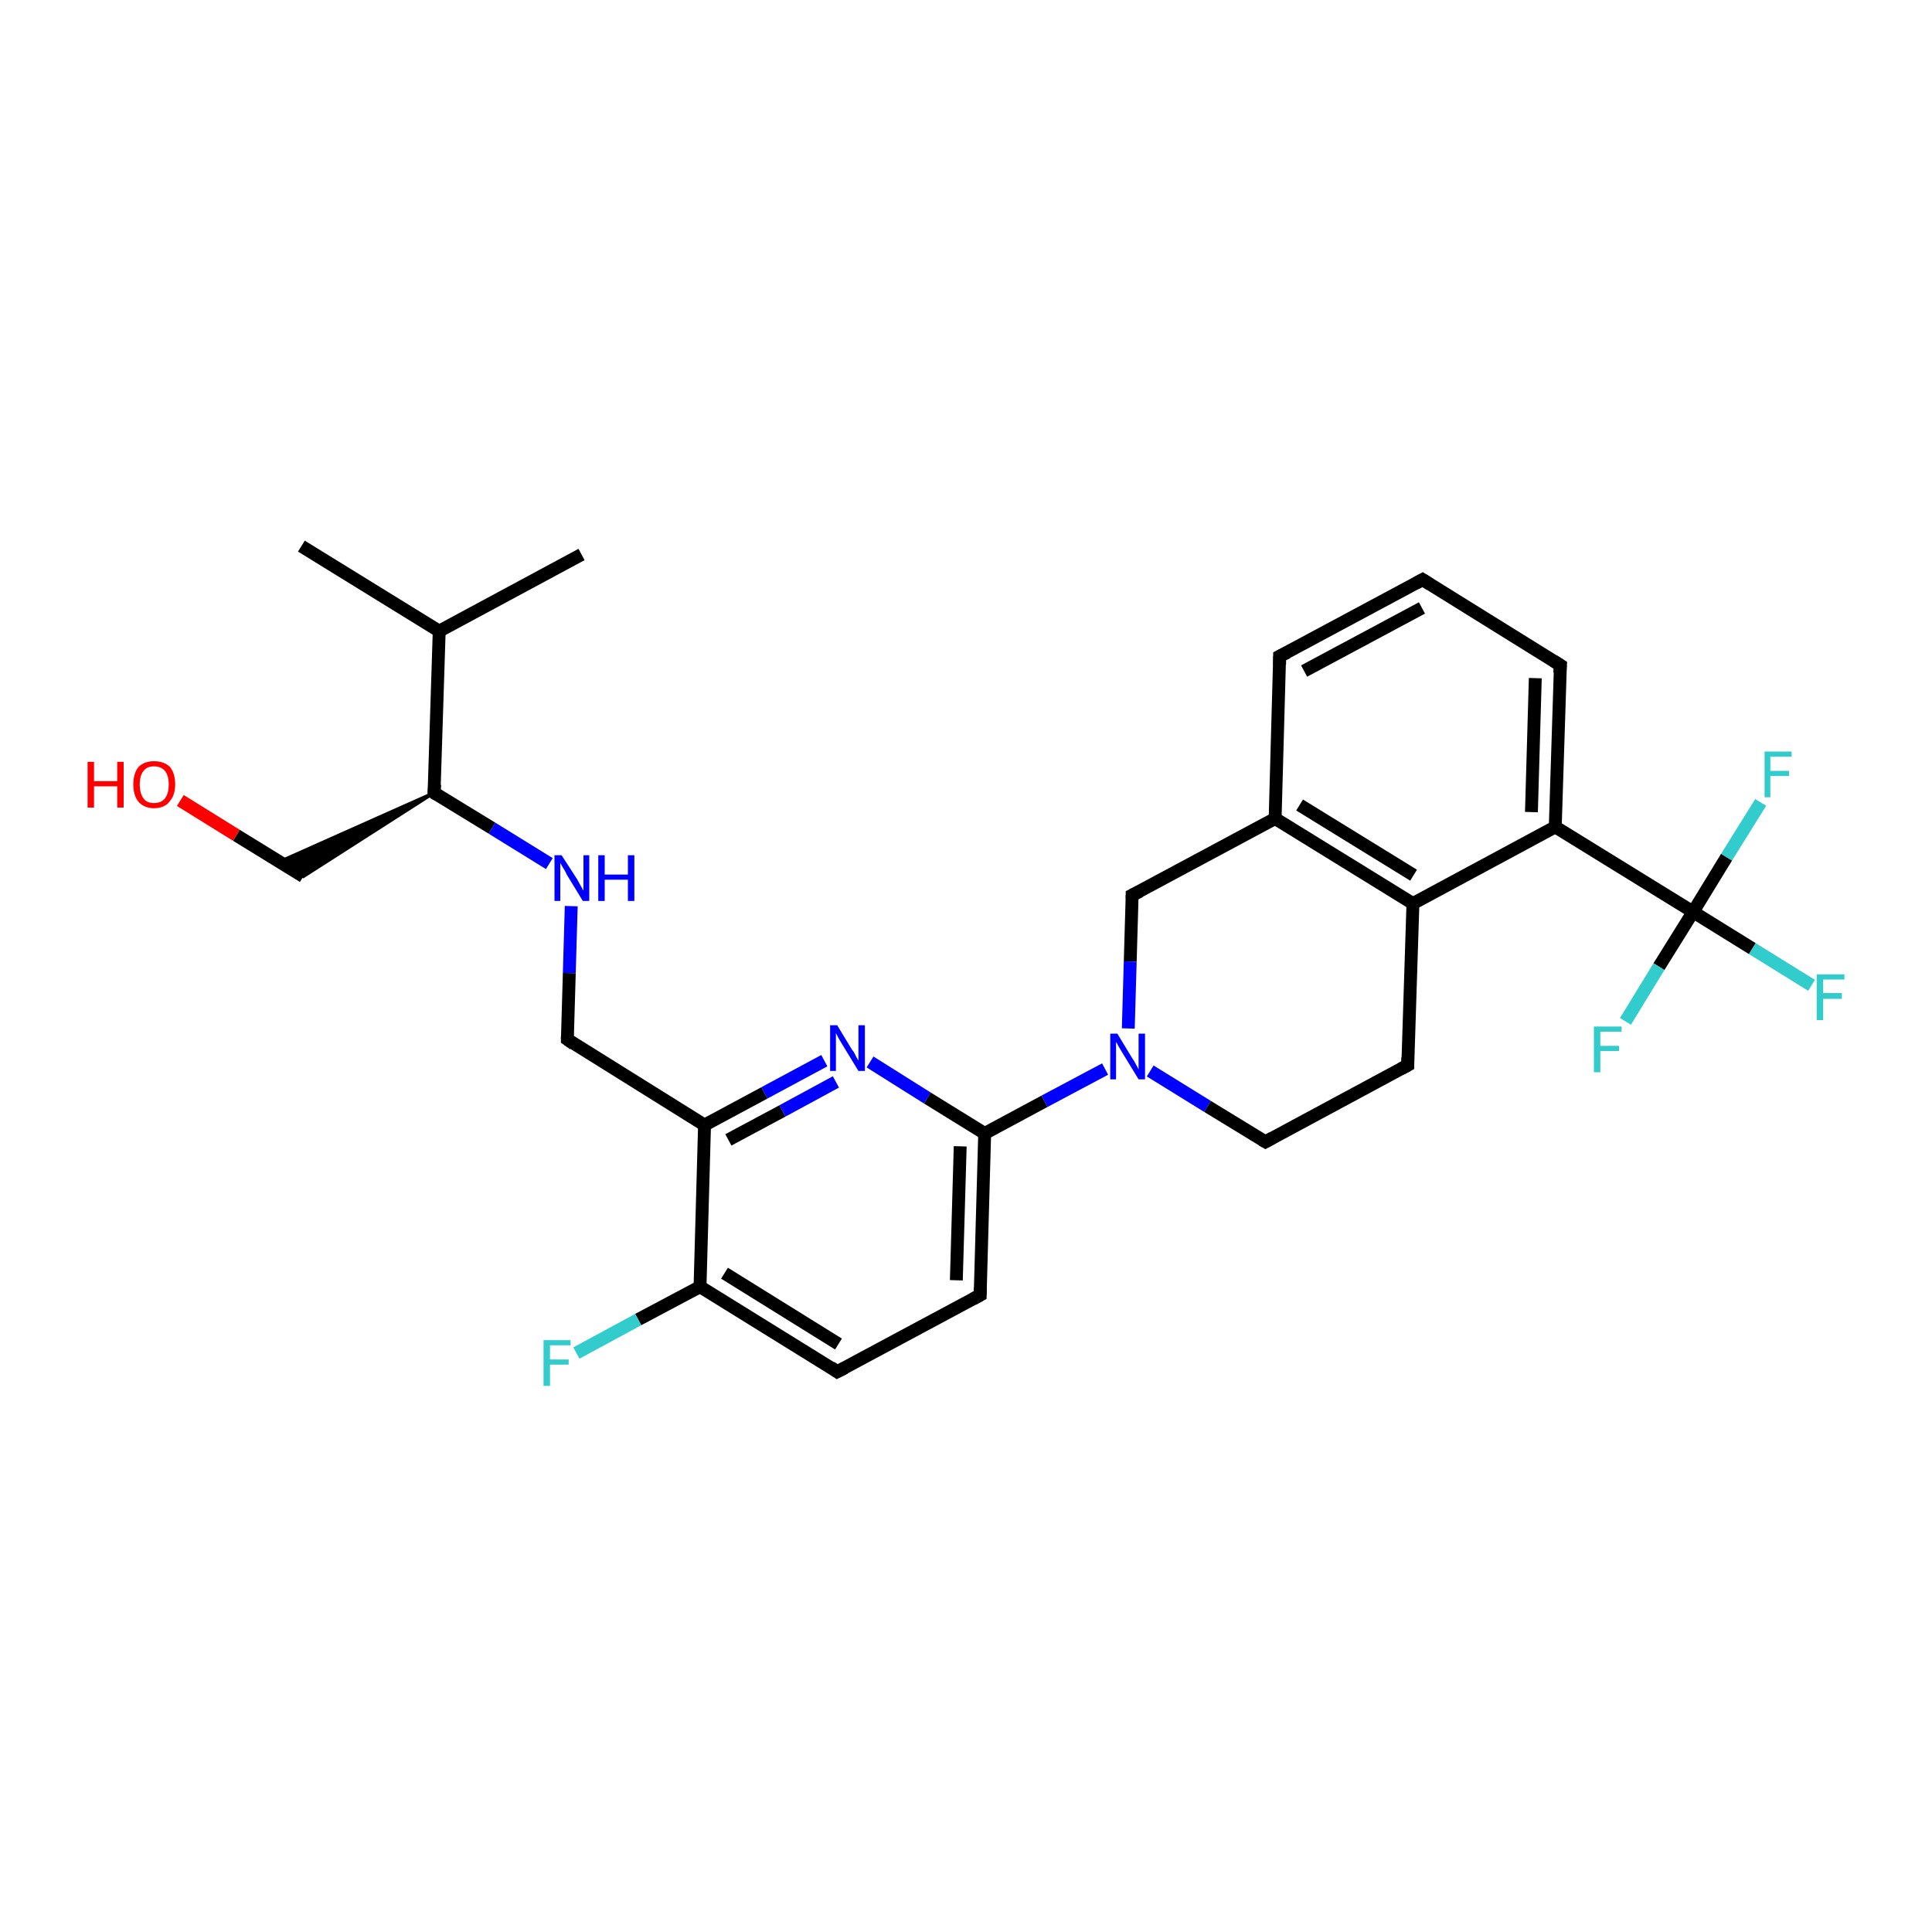 <?xml version='1.0' encoding='iso-8859-1'?>
<svg version='1.1' baseProfile='full'
              xmlns='http://www.w3.org/2000/svg'
                      xmlns:rdkit='http://www.rdkit.org/xml'
                      xmlns:xlink='http://www.w3.org/1999/xlink'
                  xml:space='preserve'
width='300px' height='300px' viewBox='0 0 300 300'>
<!-- END OF HEADER -->
<rect style='opacity:1.0;fill:#FFFFFF;stroke:none' width='300.0' height='300.0' x='0.0' y='0.0'> </rect>
<path class='bond-0 atom-0 atom-1' d='M 46.8,84.8 L 68.2,98.0' style='fill:none;fill-rule:evenodd;stroke:#000000;stroke-width:2.0px;stroke-linecap:butt;stroke-linejoin:miter;stroke-opacity:1' />
<path class='bond-1 atom-1 atom-2' d='M 68.2,98.0 L 90.3,86.1' style='fill:none;fill-rule:evenodd;stroke:#000000;stroke-width:2.0px;stroke-linecap:butt;stroke-linejoin:miter;stroke-opacity:1' />
<path class='bond-2 atom-1 atom-3' d='M 68.2,98.0 L 67.4,123.1' style='fill:none;fill-rule:evenodd;stroke:#000000;stroke-width:2.0px;stroke-linecap:butt;stroke-linejoin:miter;stroke-opacity:1' />
<path class='bond-3 atom-3 atom-4' d='M 67.4,123.1 L 47.1,136.1 L 43.4,133.8 Z' style='fill:#000000;fill-rule:evenodd;fill-opacity:1;stroke:#000000;stroke-width:0.5px;stroke-linecap:butt;stroke-linejoin:miter;stroke-opacity:1;' />
<path class='bond-4 atom-4 atom-5' d='M 47.1,136.1 L 36.7,129.7' style='fill:none;fill-rule:evenodd;stroke:#000000;stroke-width:2.0px;stroke-linecap:butt;stroke-linejoin:miter;stroke-opacity:1' />
<path class='bond-4 atom-4 atom-5' d='M 36.7,129.7 L 28.0,124.3' style='fill:none;fill-rule:evenodd;stroke:#FF0000;stroke-width:2.0px;stroke-linecap:butt;stroke-linejoin:miter;stroke-opacity:1' />
<path class='bond-5 atom-3 atom-6' d='M 67.4,123.1 L 76.4,128.6' style='fill:none;fill-rule:evenodd;stroke:#000000;stroke-width:2.0px;stroke-linecap:butt;stroke-linejoin:miter;stroke-opacity:1' />
<path class='bond-5 atom-3 atom-6' d='M 76.4,128.6 L 85.3,134.1' style='fill:none;fill-rule:evenodd;stroke:#0000FF;stroke-width:2.0px;stroke-linecap:butt;stroke-linejoin:miter;stroke-opacity:1' />
<path class='bond-6 atom-6 atom-7' d='M 88.7,140.7 L 88.4,151.1' style='fill:none;fill-rule:evenodd;stroke:#0000FF;stroke-width:2.0px;stroke-linecap:butt;stroke-linejoin:miter;stroke-opacity:1' />
<path class='bond-6 atom-6 atom-7' d='M 88.4,151.1 L 88.1,161.4' style='fill:none;fill-rule:evenodd;stroke:#000000;stroke-width:2.0px;stroke-linecap:butt;stroke-linejoin:miter;stroke-opacity:1' />
<path class='bond-7 atom-7 atom-8' d='M 88.1,161.4 L 109.4,174.7' style='fill:none;fill-rule:evenodd;stroke:#000000;stroke-width:2.0px;stroke-linecap:butt;stroke-linejoin:miter;stroke-opacity:1' />
<path class='bond-8 atom-8 atom-9' d='M 109.4,174.7 L 118.7,169.7' style='fill:none;fill-rule:evenodd;stroke:#000000;stroke-width:2.0px;stroke-linecap:butt;stroke-linejoin:miter;stroke-opacity:1' />
<path class='bond-8 atom-8 atom-9' d='M 118.7,169.7 L 128.0,164.7' style='fill:none;fill-rule:evenodd;stroke:#0000FF;stroke-width:2.0px;stroke-linecap:butt;stroke-linejoin:miter;stroke-opacity:1' />
<path class='bond-8 atom-8 atom-9' d='M 113.1,177.0 L 121.5,172.5' style='fill:none;fill-rule:evenodd;stroke:#000000;stroke-width:2.0px;stroke-linecap:butt;stroke-linejoin:miter;stroke-opacity:1' />
<path class='bond-8 atom-8 atom-9' d='M 121.5,172.5 L 129.8,168.0' style='fill:none;fill-rule:evenodd;stroke:#0000FF;stroke-width:2.0px;stroke-linecap:butt;stroke-linejoin:miter;stroke-opacity:1' />
<path class='bond-9 atom-9 atom-10' d='M 135.1,164.9 L 144.0,170.5' style='fill:none;fill-rule:evenodd;stroke:#0000FF;stroke-width:2.0px;stroke-linecap:butt;stroke-linejoin:miter;stroke-opacity:1' />
<path class='bond-9 atom-9 atom-10' d='M 144.0,170.5 L 152.9,176.0' style='fill:none;fill-rule:evenodd;stroke:#000000;stroke-width:2.0px;stroke-linecap:butt;stroke-linejoin:miter;stroke-opacity:1' />
<path class='bond-10 atom-10 atom-11' d='M 152.9,176.0 L 152.2,201.1' style='fill:none;fill-rule:evenodd;stroke:#000000;stroke-width:2.0px;stroke-linecap:butt;stroke-linejoin:miter;stroke-opacity:1' />
<path class='bond-10 atom-10 atom-11' d='M 149.1,178.0 L 148.5,198.8' style='fill:none;fill-rule:evenodd;stroke:#000000;stroke-width:2.0px;stroke-linecap:butt;stroke-linejoin:miter;stroke-opacity:1' />
<path class='bond-11 atom-11 atom-12' d='M 152.2,201.1 L 130.0,213.0' style='fill:none;fill-rule:evenodd;stroke:#000000;stroke-width:2.0px;stroke-linecap:butt;stroke-linejoin:miter;stroke-opacity:1' />
<path class='bond-12 atom-12 atom-13' d='M 130.0,213.0 L 108.7,199.8' style='fill:none;fill-rule:evenodd;stroke:#000000;stroke-width:2.0px;stroke-linecap:butt;stroke-linejoin:miter;stroke-opacity:1' />
<path class='bond-12 atom-12 atom-13' d='M 130.2,208.7 L 112.5,197.7' style='fill:none;fill-rule:evenodd;stroke:#000000;stroke-width:2.0px;stroke-linecap:butt;stroke-linejoin:miter;stroke-opacity:1' />
<path class='bond-13 atom-13 atom-14' d='M 108.7,199.8 L 99.1,204.9' style='fill:none;fill-rule:evenodd;stroke:#000000;stroke-width:2.0px;stroke-linecap:butt;stroke-linejoin:miter;stroke-opacity:1' />
<path class='bond-13 atom-13 atom-14' d='M 99.1,204.9 L 89.5,210.1' style='fill:none;fill-rule:evenodd;stroke:#33CCCC;stroke-width:2.0px;stroke-linecap:butt;stroke-linejoin:miter;stroke-opacity:1' />
<path class='bond-14 atom-10 atom-15' d='M 152.9,176.0 L 162.2,171.0' style='fill:none;fill-rule:evenodd;stroke:#000000;stroke-width:2.0px;stroke-linecap:butt;stroke-linejoin:miter;stroke-opacity:1' />
<path class='bond-14 atom-10 atom-15' d='M 162.2,171.0 L 171.6,166.0' style='fill:none;fill-rule:evenodd;stroke:#0000FF;stroke-width:2.0px;stroke-linecap:butt;stroke-linejoin:miter;stroke-opacity:1' />
<path class='bond-15 atom-15 atom-16' d='M 178.6,166.3 L 187.5,171.8' style='fill:none;fill-rule:evenodd;stroke:#0000FF;stroke-width:2.0px;stroke-linecap:butt;stroke-linejoin:miter;stroke-opacity:1' />
<path class='bond-15 atom-15 atom-16' d='M 187.5,171.8 L 196.5,177.3' style='fill:none;fill-rule:evenodd;stroke:#000000;stroke-width:2.0px;stroke-linecap:butt;stroke-linejoin:miter;stroke-opacity:1' />
<path class='bond-16 atom-16 atom-17' d='M 196.5,177.3 L 218.6,165.4' style='fill:none;fill-rule:evenodd;stroke:#000000;stroke-width:2.0px;stroke-linecap:butt;stroke-linejoin:miter;stroke-opacity:1' />
<path class='bond-17 atom-17 atom-18' d='M 218.6,165.4 L 219.4,140.3' style='fill:none;fill-rule:evenodd;stroke:#000000;stroke-width:2.0px;stroke-linecap:butt;stroke-linejoin:miter;stroke-opacity:1' />
<path class='bond-18 atom-18 atom-19' d='M 219.4,140.3 L 198.0,127.1' style='fill:none;fill-rule:evenodd;stroke:#000000;stroke-width:2.0px;stroke-linecap:butt;stroke-linejoin:miter;stroke-opacity:1' />
<path class='bond-18 atom-18 atom-19' d='M 219.5,135.9 L 201.8,125.0' style='fill:none;fill-rule:evenodd;stroke:#000000;stroke-width:2.0px;stroke-linecap:butt;stroke-linejoin:miter;stroke-opacity:1' />
<path class='bond-19 atom-19 atom-20' d='M 198.0,127.1 L 175.8,139.0' style='fill:none;fill-rule:evenodd;stroke:#000000;stroke-width:2.0px;stroke-linecap:butt;stroke-linejoin:miter;stroke-opacity:1' />
<path class='bond-20 atom-19 atom-21' d='M 198.0,127.1 L 198.7,101.9' style='fill:none;fill-rule:evenodd;stroke:#000000;stroke-width:2.0px;stroke-linecap:butt;stroke-linejoin:miter;stroke-opacity:1' />
<path class='bond-21 atom-21 atom-22' d='M 198.7,101.9 L 220.9,90.0' style='fill:none;fill-rule:evenodd;stroke:#000000;stroke-width:2.0px;stroke-linecap:butt;stroke-linejoin:miter;stroke-opacity:1' />
<path class='bond-21 atom-21 atom-22' d='M 202.5,104.2 L 220.8,94.4' style='fill:none;fill-rule:evenodd;stroke:#000000;stroke-width:2.0px;stroke-linecap:butt;stroke-linejoin:miter;stroke-opacity:1' />
<path class='bond-22 atom-22 atom-23' d='M 220.9,90.0 L 242.3,103.3' style='fill:none;fill-rule:evenodd;stroke:#000000;stroke-width:2.0px;stroke-linecap:butt;stroke-linejoin:miter;stroke-opacity:1' />
<path class='bond-23 atom-23 atom-24' d='M 242.3,103.3 L 241.5,128.4' style='fill:none;fill-rule:evenodd;stroke:#000000;stroke-width:2.0px;stroke-linecap:butt;stroke-linejoin:miter;stroke-opacity:1' />
<path class='bond-23 atom-23 atom-24' d='M 238.4,105.3 L 237.8,126.1' style='fill:none;fill-rule:evenodd;stroke:#000000;stroke-width:2.0px;stroke-linecap:butt;stroke-linejoin:miter;stroke-opacity:1' />
<path class='bond-24 atom-24 atom-25' d='M 241.5,128.4 L 262.9,141.6' style='fill:none;fill-rule:evenodd;stroke:#000000;stroke-width:2.0px;stroke-linecap:butt;stroke-linejoin:miter;stroke-opacity:1' />
<path class='bond-25 atom-25 atom-26' d='M 262.9,141.6 L 272.1,147.3' style='fill:none;fill-rule:evenodd;stroke:#000000;stroke-width:2.0px;stroke-linecap:butt;stroke-linejoin:miter;stroke-opacity:1' />
<path class='bond-25 atom-25 atom-26' d='M 272.1,147.3 L 281.3,153.0' style='fill:none;fill-rule:evenodd;stroke:#33CCCC;stroke-width:2.0px;stroke-linecap:butt;stroke-linejoin:miter;stroke-opacity:1' />
<path class='bond-26 atom-25 atom-27' d='M 262.9,141.6 L 268.1,133.1' style='fill:none;fill-rule:evenodd;stroke:#000000;stroke-width:2.0px;stroke-linecap:butt;stroke-linejoin:miter;stroke-opacity:1' />
<path class='bond-26 atom-25 atom-27' d='M 268.1,133.1 L 273.4,124.6' style='fill:none;fill-rule:evenodd;stroke:#33CCCC;stroke-width:2.0px;stroke-linecap:butt;stroke-linejoin:miter;stroke-opacity:1' />
<path class='bond-27 atom-25 atom-28' d='M 262.9,141.6 L 257.6,150.1' style='fill:none;fill-rule:evenodd;stroke:#000000;stroke-width:2.0px;stroke-linecap:butt;stroke-linejoin:miter;stroke-opacity:1' />
<path class='bond-27 atom-25 atom-28' d='M 257.6,150.1 L 252.4,158.6' style='fill:none;fill-rule:evenodd;stroke:#33CCCC;stroke-width:2.0px;stroke-linecap:butt;stroke-linejoin:miter;stroke-opacity:1' />
<path class='bond-28 atom-13 atom-8' d='M 108.7,199.8 L 109.4,174.7' style='fill:none;fill-rule:evenodd;stroke:#000000;stroke-width:2.0px;stroke-linecap:butt;stroke-linejoin:miter;stroke-opacity:1' />
<path class='bond-29 atom-20 atom-15' d='M 175.8,139.0 L 175.5,149.3' style='fill:none;fill-rule:evenodd;stroke:#000000;stroke-width:2.0px;stroke-linecap:butt;stroke-linejoin:miter;stroke-opacity:1' />
<path class='bond-29 atom-20 atom-15' d='M 175.5,149.3 L 175.2,159.7' style='fill:none;fill-rule:evenodd;stroke:#0000FF;stroke-width:2.0px;stroke-linecap:butt;stroke-linejoin:miter;stroke-opacity:1' />
<path class='bond-30 atom-24 atom-18' d='M 241.5,128.4 L 219.4,140.3' style='fill:none;fill-rule:evenodd;stroke:#000000;stroke-width:2.0px;stroke-linecap:butt;stroke-linejoin:miter;stroke-opacity:1' />
<path d='M 67.5,121.8 L 67.4,123.1 L 67.9,123.4' style='fill:none;stroke:#000000;stroke-width:2.0px;stroke-linecap:butt;stroke-linejoin:miter;stroke-opacity:1;' />
<path d='M 88.1,160.9 L 88.1,161.4 L 89.1,162.1' style='fill:none;stroke:#000000;stroke-width:2.0px;stroke-linecap:butt;stroke-linejoin:miter;stroke-opacity:1;' />
<path d='M 152.2,199.9 L 152.2,201.1 L 151.1,201.7' style='fill:none;stroke:#000000;stroke-width:2.0px;stroke-linecap:butt;stroke-linejoin:miter;stroke-opacity:1;' />
<path d='M 131.2,212.4 L 130.0,213.0 L 129.0,212.3' style='fill:none;stroke:#000000;stroke-width:2.0px;stroke-linecap:butt;stroke-linejoin:miter;stroke-opacity:1;' />
<path d='M 196.0,177.0 L 196.5,177.3 L 197.6,176.7' style='fill:none;stroke:#000000;stroke-width:2.0px;stroke-linecap:butt;stroke-linejoin:miter;stroke-opacity:1;' />
<path d='M 217.5,166.0 L 218.6,165.4 L 218.6,164.2' style='fill:none;stroke:#000000;stroke-width:2.0px;stroke-linecap:butt;stroke-linejoin:miter;stroke-opacity:1;' />
<path d='M 177.0,138.4 L 175.8,139.0 L 175.8,139.5' style='fill:none;stroke:#000000;stroke-width:2.0px;stroke-linecap:butt;stroke-linejoin:miter;stroke-opacity:1;' />
<path d='M 198.7,103.2 L 198.7,101.9 L 199.9,101.3' style='fill:none;stroke:#000000;stroke-width:2.0px;stroke-linecap:butt;stroke-linejoin:miter;stroke-opacity:1;' />
<path d='M 219.8,90.6 L 220.9,90.0 L 222.0,90.7' style='fill:none;stroke:#000000;stroke-width:2.0px;stroke-linecap:butt;stroke-linejoin:miter;stroke-opacity:1;' />
<path d='M 241.2,102.6 L 242.3,103.3 L 242.2,104.5' style='fill:none;stroke:#000000;stroke-width:2.0px;stroke-linecap:butt;stroke-linejoin:miter;stroke-opacity:1;' />
<path class='atom-5' d='M 13.6 118.3
L 14.6 118.3
L 14.6 121.3
L 18.2 121.3
L 18.2 118.3
L 19.2 118.3
L 19.2 125.4
L 18.2 125.4
L 18.2 122.1
L 14.6 122.1
L 14.6 125.4
L 13.6 125.4
L 13.6 118.3
' fill='#FF0000'/>
<path class='atom-5' d='M 20.7 121.8
Q 20.7 120.1, 21.5 119.1
Q 22.4 118.2, 23.9 118.2
Q 25.5 118.2, 26.4 119.1
Q 27.2 120.1, 27.2 121.8
Q 27.2 123.5, 26.3 124.5
Q 25.5 125.5, 23.9 125.5
Q 22.4 125.5, 21.5 124.5
Q 20.7 123.5, 20.7 121.8
M 23.9 124.7
Q 25.0 124.7, 25.6 124.0
Q 26.2 123.2, 26.2 121.8
Q 26.2 120.4, 25.6 119.7
Q 25.0 119.0, 23.9 119.0
Q 22.8 119.0, 22.3 119.7
Q 21.7 120.4, 21.7 121.8
Q 21.7 123.2, 22.3 124.0
Q 22.8 124.7, 23.9 124.7
' fill='#FF0000'/>
<path class='atom-6' d='M 87.2 132.8
L 89.6 136.5
Q 89.8 136.9, 90.2 137.6
Q 90.6 138.3, 90.6 138.3
L 90.6 132.8
L 91.5 132.8
L 91.5 139.9
L 90.5 139.9
L 88.0 135.8
Q 87.8 135.3, 87.4 134.7
Q 87.1 134.2, 87.0 134.0
L 87.0 139.9
L 86.1 139.9
L 86.1 132.8
L 87.2 132.8
' fill='#0000FF'/>
<path class='atom-6' d='M 92.9 132.8
L 93.9 132.8
L 93.9 135.8
L 97.5 135.8
L 97.5 132.8
L 98.5 132.8
L 98.5 139.9
L 97.5 139.9
L 97.5 136.6
L 93.9 136.6
L 93.9 139.9
L 92.9 139.9
L 92.9 132.8
' fill='#0000FF'/>
<path class='atom-9' d='M 130.0 159.2
L 132.3 163.0
Q 132.6 163.3, 132.9 164.0
Q 133.3 164.7, 133.3 164.7
L 133.3 159.2
L 134.3 159.2
L 134.3 166.3
L 133.3 166.3
L 130.8 162.2
Q 130.5 161.7, 130.2 161.2
Q 129.9 160.6, 129.8 160.4
L 129.8 166.3
L 128.9 166.3
L 128.9 159.2
L 130.0 159.2
' fill='#0000FF'/>
<path class='atom-14' d='M 84.4 208.1
L 88.6 208.1
L 88.6 208.9
L 85.4 208.9
L 85.4 211.1
L 88.3 211.1
L 88.3 211.9
L 85.4 211.9
L 85.4 215.2
L 84.4 215.2
L 84.4 208.1
' fill='#33CCCC'/>
<path class='atom-15' d='M 173.5 160.5
L 175.8 164.3
Q 176.1 164.7, 176.4 165.3
Q 176.8 166.0, 176.8 166.1
L 176.8 160.5
L 177.8 160.5
L 177.8 167.6
L 176.8 167.6
L 174.3 163.5
Q 174.0 163.0, 173.7 162.5
Q 173.4 161.9, 173.3 161.8
L 173.3 167.6
L 172.4 167.6
L 172.4 160.5
L 173.5 160.5
' fill='#0000FF'/>
<path class='atom-26' d='M 282.1 151.3
L 286.4 151.3
L 286.4 152.1
L 283.1 152.1
L 283.1 154.2
L 286.0 154.2
L 286.0 155.1
L 283.1 155.1
L 283.1 158.4
L 282.1 158.4
L 282.1 151.3
' fill='#33CCCC'/>
<path class='atom-27' d='M 274.0 116.7
L 278.2 116.7
L 278.2 117.5
L 274.9 117.5
L 274.9 119.7
L 277.8 119.7
L 277.8 120.5
L 274.9 120.5
L 274.9 123.8
L 274.0 123.8
L 274.0 116.7
' fill='#33CCCC'/>
<path class='atom-28' d='M 247.5 159.4
L 251.8 159.4
L 251.8 160.2
L 248.5 160.2
L 248.5 162.4
L 251.4 162.4
L 251.4 163.2
L 248.5 163.2
L 248.5 166.5
L 247.5 166.5
L 247.5 159.4
' fill='#33CCCC'/>
</svg>
